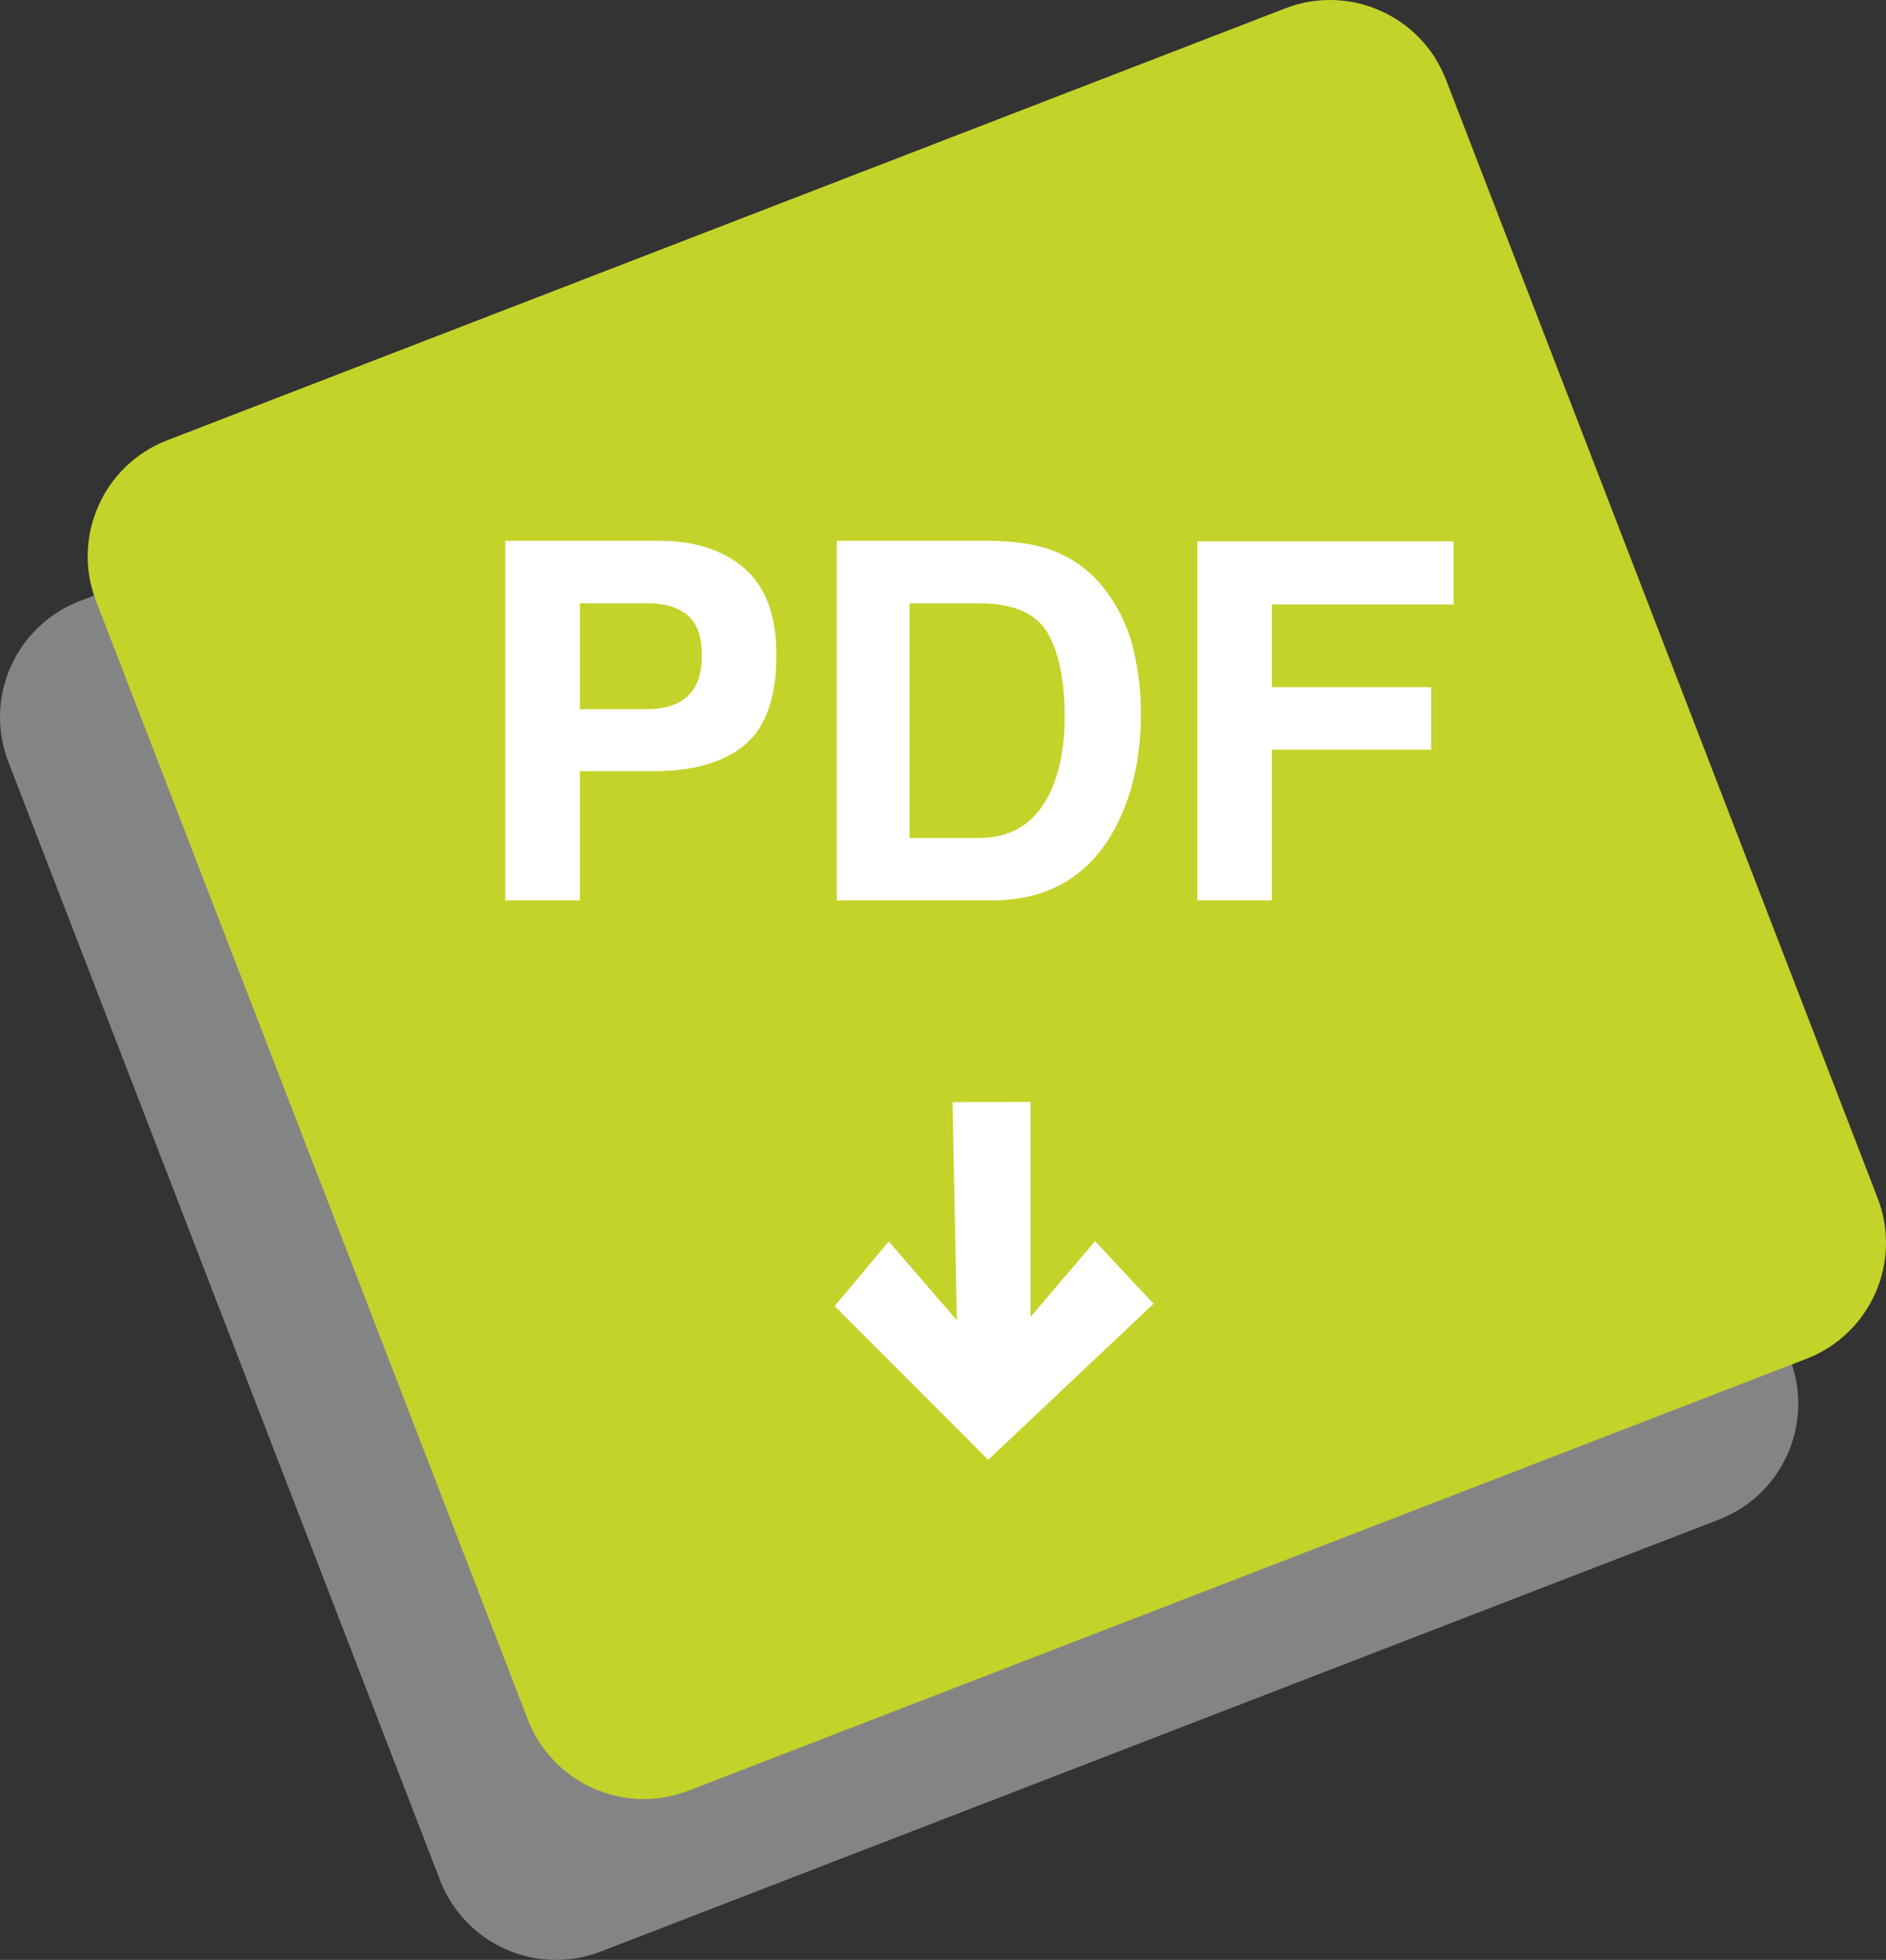 <?xml version="1.0" encoding="utf-8"?>
<!-- Generator: Adobe Illustrator 16.0.0, SVG Export Plug-In . SVG Version: 6.00 Build 0)  -->
<!DOCTYPE svg PUBLIC "-//W3C//DTD SVG 1.0//EN" "http://www.w3.org/TR/2001/REC-SVG-20010904/DTD/svg10.dtd">
<svg version="1.0" id="Ebene_1" xmlns="http://www.w3.org/2000/svg" xmlns:xlink="http://www.w3.org/1999/xlink" x="0px" y="0px"
	 width="129.036px" height="134.036px" viewBox="0 0 129.036 134.036" enable-background="new 0 0 129.036 134.036"
	 xml:space="preserve">
<rect x="0" y="0" width="129.036" height="134.036" fill="#333333" stroke="none"/>
<path fill="#858484" d="M92.927,16.442c-1.692-4.38-6.615-6.561-10.996-4.87L5.442,41.11c-4.381,1.692-6.562,6.616-4.869,10.997
	l29.537,76.487c1.692,4.381,6.615,6.562,10.996,4.869l76.488-29.537c4.381-1.691,6.561-6.614,4.867-10.995L92.927,16.442z"/>
<path fill="#C3D329" d="M98.927,5.442c-1.692-4.38-6.615-6.561-10.996-4.87L11.442,30.11c-4.381,1.692-6.562,6.616-4.869,10.997
	l29.537,76.487c1.692,4.381,6.615,6.562,10.996,4.869l76.488-29.537c4.381-1.691,6.561-6.614,4.867-10.995L98.927,5.442z"/>
<polygon fill-rule="evenodd" clip-rule="evenodd" fill="#FFFFFF" points="57.106,89.32 60.808,84.902 65.466,90.293 65.171,75.377 
	70.503,75.359 70.503,90.066 74.921,84.883 78.923,89.162 67.611,99.836 "/>
<g>
	<path fill="#FFFFFF" d="M50.961,50.935c-1.439,1.201-3.495,1.802-6.167,1.802h-5.12v8.842h-5.105V36.988h10.559
		c2.434,0,4.375,0.634,5.822,1.902s2.171,3.231,2.171,5.889C53.121,47.682,52.401,49.734,50.961,50.935z M47.04,42.077
		c-0.651-0.545-1.562-0.817-2.735-0.817h-4.631v7.24h4.631c1.172,0,2.084-0.294,2.735-0.884c0.65-0.589,0.976-1.523,0.976-2.803
		C48.016,43.534,47.69,42.622,47.04,42.077z"/>
	<path fill="#FFFFFF" d="M71.651,37.522c1.725,0.567,3.122,1.607,4.19,3.12c0.857,1.224,1.441,2.547,1.753,3.971
		c0.312,1.424,0.468,2.781,0.468,4.071c0,3.27-0.656,6.039-1.97,8.308c-1.781,3.059-4.53,4.588-8.248,4.588H57.242V36.988h10.603
		C69.369,37.011,70.638,37.188,71.651,37.522z M62.23,41.259v16.049h4.745c2.429,0,4.122-1.195,5.08-3.587
		c0.523-1.312,0.785-2.875,0.785-4.688c0-2.502-0.393-4.423-1.178-5.764s-2.348-2.01-4.688-2.01H62.23z"/>
	<path fill="#FFFFFF" d="M81.917,37.021h17.534v4.321H87.022v5.656h10.894v4.271H87.022v10.31h-5.105V37.021z"/>
</g>
</svg>
